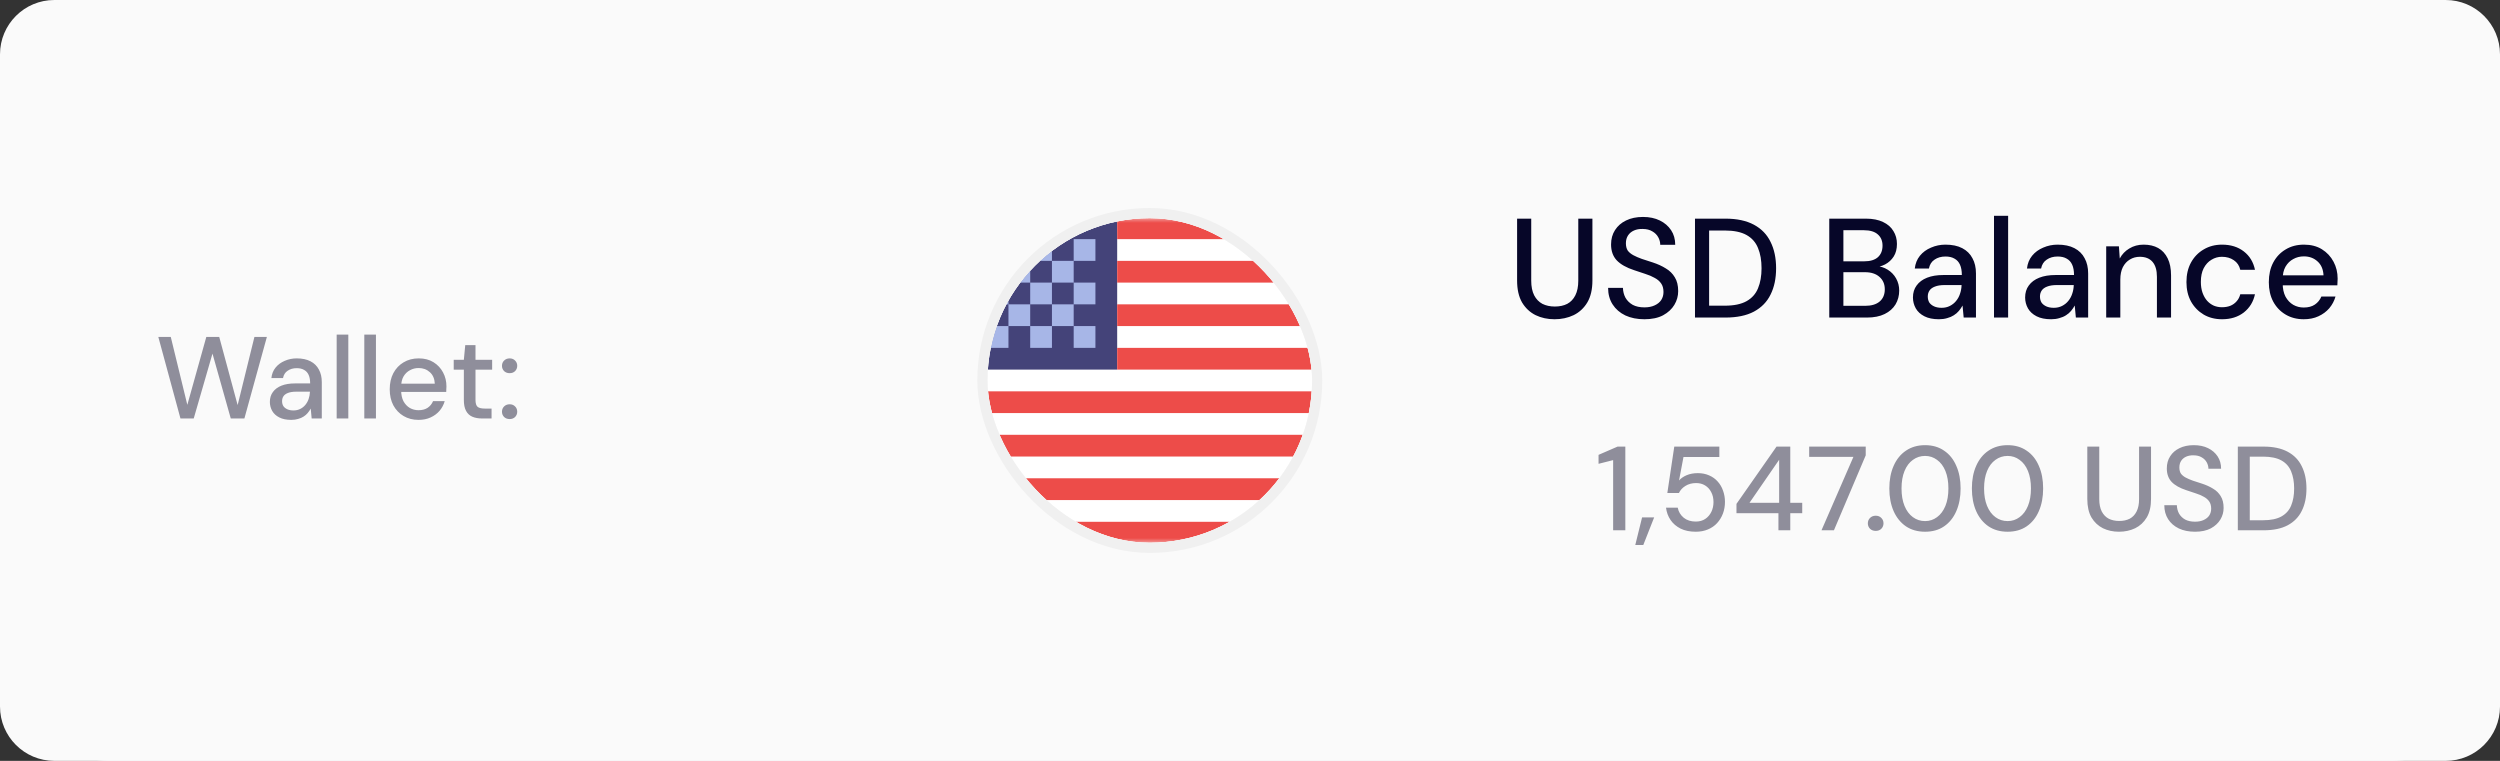 <svg width="230" height="70" viewBox="0 0 230 70" fill="none" xmlns="http://www.w3.org/2000/svg">
<rect x="0" y="0" width="230" height="70" fill="#333333" stroke="none"/>
<rect width="230" height="70" rx="10" fill="#F4F4FB"/>
<path d="M0 5C0 2.239 2.239 0 5 0H225C227.761 0 230 2.239 230 5V65C230 67.761 227.761 70 225 70H5C2.239 70 0 67.761 0 65V5Z" fill="#FAFAFA"/>
<path d="M16.602 38.5L14.566 31H15.712L17.234 37.246L18.98 31H20.17L21.863 37.268L23.406 31H24.552L22.484 38.5H21.23L19.548 32.532L17.823 38.5H16.602ZM26.798 38.629C26.355 38.629 25.987 38.554 25.695 38.404C25.402 38.254 25.184 38.053 25.041 37.803C24.898 37.546 24.827 37.271 24.827 36.978C24.827 36.621 24.919 36.318 25.105 36.068C25.291 35.81 25.555 35.614 25.898 35.478C26.241 35.343 26.652 35.275 27.13 35.275H28.534C28.534 34.961 28.488 34.7 28.395 34.493C28.302 34.285 28.163 34.132 27.977 34.032C27.798 33.925 27.57 33.871 27.291 33.871C26.97 33.871 26.695 33.95 26.466 34.107C26.237 34.257 26.095 34.482 26.037 34.782H24.966C25.009 34.403 25.137 34.082 25.352 33.818C25.573 33.546 25.855 33.339 26.198 33.196C26.541 33.046 26.905 32.971 27.291 32.971C27.798 32.971 28.223 33.06 28.566 33.239C28.909 33.417 29.166 33.671 29.338 34C29.516 34.321 29.605 34.707 29.605 35.157V38.5H28.673L28.587 37.589C28.509 37.732 28.416 37.868 28.309 37.996C28.202 38.125 28.073 38.236 27.923 38.329C27.78 38.421 27.613 38.493 27.42 38.543C27.234 38.6 27.027 38.629 26.798 38.629ZM27.002 37.761C27.23 37.761 27.438 37.714 27.623 37.621C27.809 37.529 27.966 37.404 28.095 37.246C28.23 37.082 28.33 36.9 28.395 36.7C28.466 36.493 28.505 36.282 28.512 36.068V36.035H27.238C26.93 36.035 26.68 36.075 26.487 36.153C26.302 36.225 26.166 36.325 26.08 36.453C25.994 36.582 25.952 36.732 25.952 36.904C25.952 37.082 25.991 37.236 26.07 37.364C26.155 37.486 26.277 37.582 26.434 37.654C26.591 37.725 26.78 37.761 27.002 37.761ZM30.973 38.5V30.785H32.045V38.5H30.973ZM33.516 38.5V30.785H34.587V38.5H33.516ZM38.502 38.629C37.987 38.629 37.53 38.511 37.13 38.275C36.73 38.039 36.416 37.711 36.187 37.289C35.966 36.868 35.855 36.378 35.855 35.821C35.855 35.25 35.966 34.753 36.187 34.332C36.416 33.903 36.73 33.571 37.13 33.335C37.53 33.093 37.994 32.971 38.523 32.971C39.052 32.971 39.505 33.089 39.884 33.325C40.262 33.56 40.555 33.875 40.763 34.268C40.97 34.653 41.073 35.082 41.073 35.553C41.073 35.625 41.07 35.703 41.062 35.789C41.062 35.868 41.059 35.957 41.052 36.057H36.637V35.296H40.002C39.98 34.846 39.83 34.496 39.552 34.246C39.273 33.989 38.927 33.86 38.512 33.86C38.219 33.86 37.952 33.928 37.709 34.064C37.466 34.193 37.269 34.385 37.119 34.643C36.977 34.893 36.905 35.211 36.905 35.596V35.896C36.905 36.296 36.977 36.636 37.119 36.914C37.269 37.186 37.466 37.393 37.709 37.536C37.952 37.671 38.216 37.739 38.502 37.739C38.844 37.739 39.127 37.664 39.348 37.514C39.569 37.364 39.734 37.161 39.841 36.904H40.913C40.82 37.232 40.663 37.529 40.441 37.793C40.22 38.05 39.945 38.254 39.616 38.404C39.294 38.554 38.923 38.629 38.502 38.629ZM44.346 38.5C44.003 38.5 43.707 38.446 43.456 38.339C43.206 38.232 43.014 38.053 42.878 37.803C42.742 37.553 42.674 37.214 42.674 36.786V34.01H41.742V33.1H42.674L42.803 31.75H43.746V33.1H45.278V34.01H43.746V36.796C43.746 37.103 43.81 37.314 43.939 37.428C44.067 37.536 44.289 37.589 44.603 37.589H45.224V38.5H44.346ZM46.888 38.554C46.681 38.554 46.51 38.489 46.374 38.361C46.245 38.225 46.181 38.064 46.181 37.879C46.181 37.686 46.245 37.525 46.374 37.396C46.51 37.261 46.681 37.193 46.888 37.193C47.095 37.193 47.263 37.261 47.392 37.396C47.52 37.525 47.585 37.686 47.585 37.879C47.585 38.064 47.52 38.225 47.392 38.361C47.263 38.489 47.095 38.554 46.888 38.554ZM46.888 34.332C46.681 34.332 46.51 34.268 46.374 34.139C46.245 34.003 46.181 33.843 46.181 33.657C46.181 33.464 46.245 33.303 46.374 33.175C46.51 33.039 46.681 32.971 46.888 32.971C47.095 32.971 47.263 33.039 47.392 33.175C47.52 33.303 47.585 33.464 47.585 33.657C47.585 33.843 47.52 34.003 47.392 34.139C47.263 34.268 47.095 34.332 46.888 34.332Z" fill="#8F8E9B"/>
<g clip-path="url(#clip0_8872_61020)">
<g clip-path="url(#clip1_8872_61020)">
<mask id="mask0_8872_61020" style="mask-type:alpha" maskUnits="userSpaceOnUse" x="84" y="20" width="43" height="31">
<path d="M122.783 20H88.778C86.569 20 84.777 21.791 84.777 24.001V46.004C84.777 48.213 86.569 50.004 88.778 50.004H122.783C124.992 50.004 126.783 48.213 126.783 46.004V24.001C126.783 21.791 124.992 20 122.783 20Z" fill="white"/>
</mask>
<g mask="url(#mask0_8872_61020)">
<path d="M122.783 20H88.778C86.569 20 84.777 21.791 84.777 24.001V46.004C84.777 48.213 86.569 50.004 88.778 50.004H122.783C124.992 50.004 126.783 48.213 126.783 46.004V24.001C126.783 21.791 124.992 20 122.783 20Z" fill="white"/>
<path fill-rule="evenodd" clip-rule="evenodd" d="M84.777 20H102.78V34.002H84.777V20Z" fill="#444379"/>
<path fill-rule="evenodd" clip-rule="evenodd" d="M86.777 22V24H88.778V22H86.777ZM90.778 22V24H92.778V22H90.778ZM94.778 22V24H96.779V22H94.778ZM98.779 22V24H100.779V22H98.779ZM96.779 24V26.001H98.779V24H96.779ZM92.778 24V26.001H94.778V24H92.778ZM88.778 24V26.001H90.778V24H88.778ZM86.777 26.001V28.001H88.778V26.001H86.777ZM90.778 26.001V28.001H92.778V26.001H90.778ZM94.778 26.001V28.001H96.779V26.001H94.778ZM98.779 26.001V28.001H100.779V26.001H98.779ZM86.777 30.001V32.001H88.778V30.001H86.777ZM90.778 30.001V32.001H92.778V30.001H90.778ZM94.778 30.001V32.001H96.779V30.001H94.778ZM98.779 30.001V32.001H100.779V30.001H98.779ZM96.779 28.001V30.001H98.779V28.001H96.779ZM92.778 28.001V30.001H94.778V28.001H92.778ZM88.778 28.001V30.001H90.778V28.001H88.778Z" fill="#A7B6E7"/>
<path fill-rule="evenodd" clip-rule="evenodd" d="M102.78 20V22H126.783V20H102.78ZM102.78 24.001V26.001H126.783V24.001H102.78ZM102.78 28.001V30.001H126.783V28.001H102.78ZM102.78 32.002V34.002H126.783V32.002H102.78ZM84.777 36.002V38.003H126.783V36.002H84.777ZM84.777 40.003V42.003H126.783V40.003H84.777ZM84.777 44.003V46.004H126.783V44.003H84.777ZM84.777 48.004V50.004H126.783V48.004H84.777Z" fill="#ED4C49"/>
</g>
</g>
</g>
<rect x="90.381" y="19.602" width="30.8" height="30.8" rx="15.4" stroke="#F0F0F0" stroke-width="0.933"/>
<path d="M143.018 29.371C142.377 29.371 141.796 29.245 141.276 28.994C140.756 28.734 140.34 28.344 140.028 27.824C139.725 27.295 139.573 26.623 139.573 25.809V20.115H140.873V25.822C140.873 26.368 140.964 26.819 141.146 27.174C141.328 27.52 141.579 27.78 141.9 27.954C142.229 28.119 142.611 28.201 143.044 28.201C143.486 28.201 143.867 28.119 144.188 27.954C144.509 27.78 144.756 27.52 144.929 27.174C145.111 26.819 145.202 26.368 145.202 25.822V20.115H146.502V25.809C146.502 26.623 146.346 27.295 146.034 27.824C145.722 28.344 145.302 28.734 144.773 28.994C144.244 29.245 143.659 29.371 143.018 29.371ZM151.286 29.371C150.619 29.371 150.034 29.254 149.531 29.02C149.029 28.777 148.639 28.439 148.361 28.006C148.084 27.573 147.945 27.066 147.945 26.485H149.31C149.319 26.814 149.397 27.117 149.544 27.395C149.7 27.663 149.921 27.88 150.207 28.045C150.502 28.201 150.862 28.279 151.286 28.279C151.65 28.279 151.962 28.218 152.222 28.097C152.491 27.976 152.695 27.811 152.833 27.603C152.972 27.386 153.041 27.139 153.041 26.862C153.041 26.541 152.968 26.277 152.82 26.069C152.673 25.861 152.474 25.692 152.222 25.562C151.98 25.423 151.694 25.302 151.364 25.198C151.044 25.094 150.706 24.981 150.35 24.86C149.631 24.626 149.094 24.323 148.738 23.95C148.392 23.577 148.218 23.092 148.218 22.494C148.218 21.983 148.34 21.541 148.582 21.168C148.825 20.787 149.163 20.492 149.596 20.284C150.038 20.067 150.558 19.959 151.156 19.959C151.746 19.959 152.261 20.067 152.703 20.284C153.145 20.5 153.492 20.799 153.743 21.181C153.995 21.562 154.12 22.009 154.12 22.52H152.742C152.742 22.286 152.682 22.056 152.56 21.831C152.439 21.605 152.257 21.424 152.014 21.285C151.772 21.137 151.473 21.064 151.117 21.064C150.823 21.055 150.558 21.103 150.324 21.207C150.09 21.311 149.908 21.462 149.778 21.662C149.648 21.861 149.583 22.099 149.583 22.377C149.583 22.654 149.64 22.88 149.752 23.053C149.874 23.218 150.047 23.36 150.272 23.482C150.498 23.603 150.758 23.716 151.052 23.82C151.356 23.915 151.689 24.023 152.053 24.145C152.504 24.292 152.903 24.474 153.249 24.691C153.605 24.899 153.882 25.172 154.081 25.51C154.289 25.839 154.393 26.264 154.393 26.784C154.393 27.235 154.276 27.655 154.042 28.045C153.808 28.435 153.462 28.756 153.002 29.007C152.543 29.25 151.971 29.371 151.286 29.371ZM155.939 29.215V20.115H158.734C159.792 20.115 160.667 20.301 161.36 20.674C162.054 21.047 162.565 21.575 162.894 22.26C163.232 22.936 163.401 23.742 163.401 24.678C163.401 25.614 163.232 26.42 162.894 27.096C162.565 27.772 162.054 28.296 161.36 28.669C160.676 29.033 159.8 29.215 158.734 29.215H155.939ZM157.239 28.123H158.682C159.523 28.123 160.19 27.984 160.684 27.707C161.178 27.43 161.529 27.035 161.737 26.524C161.954 26.004 162.062 25.389 162.062 24.678C162.062 23.959 161.954 23.339 161.737 22.819C161.529 22.299 161.178 21.9 160.684 21.623C160.19 21.346 159.523 21.207 158.682 21.207H157.239V28.123ZM168.292 29.215V20.115H171.659C172.291 20.115 172.82 20.219 173.245 20.427C173.669 20.626 173.986 20.904 174.194 21.259C174.41 21.605 174.519 22 174.519 22.442C174.519 22.901 174.419 23.287 174.22 23.599C174.02 23.911 173.756 24.154 173.427 24.327C173.106 24.491 172.759 24.587 172.387 24.613L172.569 24.483C172.967 24.491 173.331 24.6 173.661 24.808C173.99 25.007 174.25 25.276 174.441 25.614C174.631 25.952 174.727 26.325 174.727 26.732C174.727 27.2 174.614 27.625 174.389 28.006C174.163 28.378 173.83 28.673 173.388 28.89C172.946 29.107 172.404 29.215 171.763 29.215H168.292ZM169.592 28.136H171.594C172.166 28.136 172.608 28.006 172.92 27.746C173.24 27.477 173.401 27.1 173.401 26.615C173.401 26.138 173.236 25.757 172.907 25.471C172.586 25.185 172.14 25.042 171.568 25.042H169.592V28.136ZM169.592 24.041H171.516C172.062 24.041 172.478 23.915 172.764 23.664C173.05 23.404 173.193 23.049 173.193 22.598C173.193 22.165 173.05 21.822 172.764 21.571C172.478 21.311 172.049 21.181 171.477 21.181H169.592V24.041ZM178.383 29.371C177.846 29.371 177.399 29.28 177.044 29.098C176.689 28.916 176.424 28.673 176.251 28.37C176.078 28.058 175.991 27.724 175.991 27.369C175.991 26.936 176.104 26.567 176.329 26.264C176.554 25.952 176.875 25.713 177.291 25.549C177.707 25.384 178.205 25.302 178.786 25.302H180.489C180.489 24.921 180.433 24.604 180.32 24.353C180.207 24.102 180.038 23.915 179.813 23.794C179.596 23.664 179.319 23.599 178.981 23.599C178.591 23.599 178.257 23.694 177.98 23.885C177.703 24.067 177.529 24.34 177.46 24.704H176.16C176.212 24.244 176.368 23.855 176.628 23.534C176.897 23.204 177.239 22.953 177.655 22.78C178.071 22.598 178.513 22.507 178.981 22.507C179.596 22.507 180.112 22.615 180.528 22.832C180.944 23.049 181.256 23.356 181.464 23.755C181.681 24.145 181.789 24.613 181.789 25.159V29.215H180.658L180.554 28.11C180.459 28.283 180.346 28.448 180.216 28.604C180.086 28.76 179.93 28.894 179.748 29.007C179.575 29.119 179.371 29.206 179.137 29.267C178.912 29.336 178.66 29.371 178.383 29.371ZM178.63 28.318C178.907 28.318 179.159 28.262 179.384 28.149C179.609 28.036 179.8 27.884 179.956 27.694C180.121 27.494 180.242 27.273 180.32 27.031C180.407 26.779 180.454 26.524 180.463 26.264V26.225H178.916C178.543 26.225 178.24 26.273 178.006 26.368C177.781 26.454 177.616 26.576 177.512 26.732C177.408 26.888 177.356 27.07 177.356 27.278C177.356 27.494 177.404 27.681 177.499 27.837C177.603 27.984 177.75 28.101 177.941 28.188C178.132 28.274 178.361 28.318 178.63 28.318ZM183.448 29.215V19.855H184.748V29.215H183.448ZM188.704 29.371C188.167 29.371 187.721 29.28 187.365 29.098C187.01 28.916 186.746 28.673 186.572 28.37C186.399 28.058 186.312 27.724 186.312 27.369C186.312 26.936 186.425 26.567 186.65 26.264C186.876 25.952 187.196 25.713 187.612 25.549C188.028 25.384 188.527 25.302 189.107 25.302H190.81C190.81 24.921 190.754 24.604 190.641 24.353C190.529 24.102 190.36 23.915 190.134 23.794C189.918 23.664 189.64 23.599 189.302 23.599C188.912 23.599 188.579 23.694 188.301 23.885C188.024 24.067 187.851 24.34 187.781 24.704H186.481C186.533 24.244 186.689 23.855 186.949 23.534C187.218 23.204 187.56 22.953 187.976 22.78C188.392 22.598 188.834 22.507 189.302 22.507C189.918 22.507 190.433 22.615 190.849 22.832C191.265 23.049 191.577 23.356 191.785 23.755C192.002 24.145 192.11 24.613 192.11 25.159V29.215H190.979L190.875 28.11C190.78 28.283 190.667 28.448 190.537 28.604C190.407 28.76 190.251 28.894 190.069 29.007C189.896 29.119 189.692 29.206 189.458 29.267C189.233 29.336 188.982 29.371 188.704 29.371ZM188.951 28.318C189.229 28.318 189.48 28.262 189.705 28.149C189.931 28.036 190.121 27.884 190.277 27.694C190.442 27.494 190.563 27.273 190.641 27.031C190.728 26.779 190.776 26.524 190.784 26.264V26.225H189.237C188.865 26.225 188.561 26.273 188.327 26.368C188.102 26.454 187.937 26.576 187.833 26.732C187.729 26.888 187.677 27.07 187.677 27.278C187.677 27.494 187.725 27.681 187.82 27.837C187.924 27.984 188.072 28.101 188.262 28.188C188.453 28.274 188.683 28.318 188.951 28.318ZM193.77 29.215V22.663H194.94L195.018 23.781C195.226 23.391 195.52 23.083 195.902 22.858C196.283 22.624 196.721 22.507 197.215 22.507C197.735 22.507 198.181 22.611 198.554 22.819C198.926 23.027 199.217 23.343 199.425 23.768C199.633 24.184 199.737 24.708 199.737 25.341V29.215H198.437V25.471C198.437 24.864 198.302 24.405 198.034 24.093C197.765 23.781 197.375 23.625 196.864 23.625C196.526 23.625 196.222 23.707 195.954 23.872C195.685 24.028 195.468 24.262 195.304 24.574C195.148 24.886 195.07 25.267 195.07 25.718V29.215H193.77ZM204.429 29.371C203.796 29.371 203.233 29.228 202.739 28.942C202.245 28.647 201.855 28.244 201.569 27.733C201.291 27.221 201.153 26.628 201.153 25.952C201.153 25.267 201.291 24.669 201.569 24.158C201.855 23.638 202.245 23.235 202.739 22.949C203.233 22.654 203.796 22.507 204.429 22.507C205.226 22.507 205.893 22.715 206.431 23.131C206.968 23.547 207.31 24.11 207.458 24.821H206.106C206.019 24.439 205.82 24.145 205.508 23.937C205.204 23.729 204.84 23.625 204.416 23.625C204.069 23.625 203.748 23.716 203.454 23.898C203.159 24.071 202.921 24.331 202.739 24.678C202.565 25.016 202.479 25.436 202.479 25.939C202.479 26.311 202.531 26.645 202.635 26.94C202.739 27.226 202.877 27.468 203.051 27.668C203.233 27.867 203.441 28.019 203.675 28.123C203.909 28.218 204.156 28.266 204.416 28.266C204.702 28.266 204.957 28.223 205.183 28.136C205.417 28.041 205.612 27.902 205.768 27.72C205.932 27.538 206.045 27.321 206.106 27.07H207.458C207.31 27.763 206.968 28.322 206.431 28.747C205.893 29.163 205.226 29.371 204.429 29.371ZM211.943 29.371C211.319 29.371 210.764 29.228 210.279 28.942C209.793 28.656 209.412 28.257 209.135 27.746C208.866 27.235 208.732 26.641 208.732 25.965C208.732 25.271 208.866 24.669 209.135 24.158C209.412 23.638 209.793 23.235 210.279 22.949C210.764 22.654 211.327 22.507 211.969 22.507C212.61 22.507 213.16 22.65 213.62 22.936C214.079 23.222 214.434 23.603 214.686 24.08C214.937 24.548 215.063 25.068 215.063 25.64C215.063 25.727 215.058 25.822 215.05 25.926C215.05 26.021 215.045 26.13 215.037 26.251H209.681V25.328H213.763C213.737 24.782 213.555 24.357 213.217 24.054C212.879 23.742 212.458 23.586 211.956 23.586C211.6 23.586 211.275 23.668 210.981 23.833C210.686 23.989 210.448 24.223 210.266 24.535C210.092 24.838 210.006 25.224 210.006 25.692V26.056C210.006 26.541 210.092 26.953 210.266 27.291C210.448 27.62 210.686 27.872 210.981 28.045C211.275 28.209 211.596 28.292 211.943 28.292C212.359 28.292 212.701 28.201 212.97 28.019C213.238 27.837 213.438 27.59 213.568 27.278H214.868C214.755 27.677 214.564 28.036 214.296 28.357C214.027 28.669 213.693 28.916 213.295 29.098C212.905 29.28 212.454 29.371 211.943 29.371Z" fill="#060628"/>
<path d="M148.409 48.787V42.33L147.067 42.671V41.846L148.816 41.087H149.531V48.787H148.409ZM150.445 50.14L151.072 47.599H152.183L151.182 50.14H150.445ZM156.013 48.919C155.47 48.919 155.004 48.824 154.616 48.633C154.227 48.435 153.919 48.171 153.692 47.841C153.464 47.504 153.325 47.126 153.274 46.708H154.352C154.425 47.082 154.608 47.39 154.902 47.632C155.195 47.867 155.565 47.984 156.013 47.984C156.35 47.984 156.64 47.903 156.882 47.742C157.124 47.581 157.311 47.364 157.443 47.093C157.575 46.822 157.641 46.521 157.641 46.191C157.641 45.839 157.571 45.535 157.432 45.278C157.3 45.014 157.113 44.809 156.871 44.662C156.636 44.515 156.361 44.442 156.046 44.442C155.664 44.442 155.334 44.53 155.056 44.706C154.784 44.875 154.586 45.091 154.462 45.355H153.395L154.033 41.087H158.18V42.044H154.88L154.473 44.2C154.649 44.002 154.883 43.841 155.177 43.716C155.477 43.591 155.818 43.529 156.2 43.529C156.588 43.529 156.937 43.599 157.245 43.738C157.553 43.87 157.813 44.057 158.026 44.299C158.246 44.541 158.411 44.823 158.521 45.146C158.638 45.469 158.697 45.81 158.697 46.169C158.697 46.558 158.634 46.917 158.51 47.247C158.385 47.577 158.205 47.87 157.971 48.127C157.743 48.376 157.461 48.571 157.124 48.71C156.794 48.849 156.423 48.919 156.013 48.919ZM163.616 48.787V47.214H159.755V46.356L163.44 41.087H164.705V46.257H165.805V47.214H164.705V48.787H163.616ZM160.954 46.257H163.682V42.297L160.954 46.257ZM167.577 48.787L170.514 42.033H166.444V41.087H171.647V41.89L168.721 48.787H167.577ZM172.567 48.842C172.354 48.842 172.178 48.776 172.039 48.644C171.907 48.505 171.841 48.34 171.841 48.149C171.841 47.951 171.907 47.786 172.039 47.654C172.178 47.515 172.354 47.445 172.567 47.445C172.78 47.445 172.952 47.515 173.084 47.654C173.216 47.786 173.282 47.951 173.282 48.149C173.282 48.34 173.216 48.505 173.084 48.644C172.952 48.776 172.78 48.842 172.567 48.842ZM177.108 48.919C176.426 48.919 175.839 48.754 175.348 48.424C174.856 48.087 174.479 47.621 174.215 47.027C173.951 46.426 173.819 45.729 173.819 44.937C173.819 44.145 173.951 43.452 174.215 42.858C174.479 42.257 174.856 41.791 175.348 41.461C175.839 41.124 176.426 40.955 177.108 40.955C177.79 40.955 178.373 41.124 178.857 41.461C179.348 41.791 179.722 42.257 179.979 42.858C180.243 43.452 180.375 44.145 180.375 44.937C180.375 45.729 180.243 46.426 179.979 47.027C179.722 47.621 179.348 48.087 178.857 48.424C178.373 48.754 177.79 48.919 177.108 48.919ZM177.108 47.94C177.518 47.94 177.885 47.819 178.208 47.577C178.538 47.335 178.794 46.99 178.978 46.543C179.161 46.096 179.253 45.56 179.253 44.937C179.253 44.314 179.161 43.778 178.978 43.331C178.794 42.884 178.538 42.543 178.208 42.308C177.885 42.066 177.518 41.945 177.108 41.945C176.69 41.945 176.316 42.066 175.986 42.308C175.656 42.543 175.399 42.884 175.216 43.331C175.032 43.778 174.941 44.314 174.941 44.937C174.941 45.56 175.032 46.096 175.216 46.543C175.399 46.99 175.656 47.335 175.986 47.577C176.316 47.819 176.69 47.94 177.108 47.94ZM184.702 48.919C184.02 48.919 183.434 48.754 182.942 48.424C182.451 48.087 182.073 47.621 181.809 47.027C181.545 46.426 181.413 45.729 181.413 44.937C181.413 44.145 181.545 43.452 181.809 42.858C182.073 42.257 182.451 41.791 182.942 41.461C183.434 41.124 184.02 40.955 184.702 40.955C185.384 40.955 185.967 41.124 186.451 41.461C186.943 41.791 187.317 42.257 187.573 42.858C187.837 43.452 187.969 44.145 187.969 44.937C187.969 45.729 187.837 46.426 187.573 47.027C187.317 47.621 186.943 48.087 186.451 48.424C185.967 48.754 185.384 48.919 184.702 48.919ZM184.702 47.94C185.113 47.94 185.48 47.819 185.802 47.577C186.132 47.335 186.389 46.99 186.572 46.543C186.756 46.096 186.847 45.56 186.847 44.937C186.847 44.314 186.756 43.778 186.572 43.331C186.389 42.884 186.132 42.543 185.802 42.308C185.48 42.066 185.113 41.945 184.702 41.945C184.284 41.945 183.91 42.066 183.58 42.308C183.25 42.543 182.994 42.884 182.81 43.331C182.627 43.778 182.535 44.314 182.535 44.937C182.535 45.56 182.627 46.096 182.81 46.543C182.994 46.99 183.25 47.335 183.58 47.577C183.91 47.819 184.284 47.94 184.702 47.94ZM194.947 48.919C194.404 48.919 193.913 48.813 193.473 48.6C193.033 48.38 192.681 48.05 192.417 47.61C192.16 47.163 192.032 46.594 192.032 45.905V41.087H193.132V45.916C193.132 46.378 193.209 46.759 193.363 47.06C193.517 47.353 193.729 47.573 194.001 47.72C194.279 47.859 194.602 47.929 194.969 47.929C195.343 47.929 195.665 47.859 195.937 47.72C196.208 47.573 196.417 47.353 196.564 47.06C196.718 46.759 196.795 46.378 196.795 45.916V41.087H197.895V45.905C197.895 46.594 197.763 47.163 197.499 47.61C197.235 48.05 196.879 48.38 196.432 48.6C195.984 48.813 195.489 48.919 194.947 48.919ZM201.943 48.919C201.378 48.919 200.883 48.82 200.458 48.622C200.033 48.417 199.703 48.131 199.468 47.764C199.233 47.397 199.116 46.968 199.116 46.477H200.271C200.278 46.756 200.344 47.012 200.469 47.247C200.601 47.474 200.788 47.658 201.03 47.797C201.279 47.929 201.584 47.995 201.943 47.995C202.251 47.995 202.515 47.944 202.735 47.841C202.962 47.738 203.135 47.599 203.252 47.423C203.369 47.24 203.428 47.031 203.428 46.796C203.428 46.525 203.366 46.301 203.241 46.125C203.116 45.949 202.948 45.806 202.735 45.696C202.53 45.579 202.288 45.476 202.009 45.388C201.738 45.3 201.452 45.205 201.151 45.102C200.542 44.904 200.088 44.647 199.787 44.332C199.494 44.017 199.347 43.606 199.347 43.1C199.347 42.667 199.45 42.293 199.655 41.978C199.86 41.655 200.146 41.406 200.513 41.23C200.887 41.047 201.327 40.955 201.833 40.955C202.332 40.955 202.768 41.047 203.142 41.23C203.516 41.413 203.809 41.666 204.022 41.989C204.235 42.312 204.341 42.689 204.341 43.122H203.175C203.175 42.924 203.124 42.73 203.021 42.539C202.918 42.348 202.764 42.194 202.559 42.077C202.354 41.952 202.101 41.89 201.8 41.89C201.551 41.883 201.327 41.923 201.129 42.011C200.931 42.099 200.777 42.227 200.667 42.396C200.557 42.565 200.502 42.766 200.502 43.001C200.502 43.236 200.55 43.426 200.645 43.573C200.748 43.712 200.894 43.833 201.085 43.936C201.276 44.039 201.496 44.134 201.745 44.222C202.002 44.303 202.284 44.394 202.592 44.497C202.973 44.622 203.311 44.776 203.604 44.959C203.905 45.135 204.139 45.366 204.308 45.652C204.484 45.931 204.572 46.29 204.572 46.73C204.572 47.111 204.473 47.467 204.275 47.797C204.077 48.127 203.784 48.398 203.395 48.611C203.006 48.816 202.522 48.919 201.943 48.919ZM205.88 48.787V41.087H208.245C209.14 41.087 209.88 41.245 210.467 41.56C211.054 41.875 211.486 42.323 211.765 42.902C212.051 43.474 212.194 44.156 212.194 44.948C212.194 45.74 212.051 46.422 211.765 46.994C211.486 47.566 211.054 48.01 210.467 48.325C209.888 48.633 209.147 48.787 208.245 48.787H205.88ZM206.98 47.863H208.201C208.912 47.863 209.477 47.746 209.895 47.511C210.313 47.276 210.61 46.943 210.786 46.51C210.969 46.07 211.061 45.549 211.061 44.948C211.061 44.339 210.969 43.815 210.786 43.375C210.61 42.935 210.313 42.598 209.895 42.363C209.477 42.128 208.912 42.011 208.201 42.011H206.98V47.863Z" fill="#8F8E9B"/>
<defs>
<clipPath id="clip0_8872_61020">
<rect x="90.848" y="20.068" width="29.866" height="29.866" rx="14.933" fill="white"/>
</clipPath>
<clipPath id="clip1_8872_61020">
<rect width="42.006" height="30.004" fill="white" transform="translate(84.777 20)"/>
</clipPath>
</defs>
</svg>
